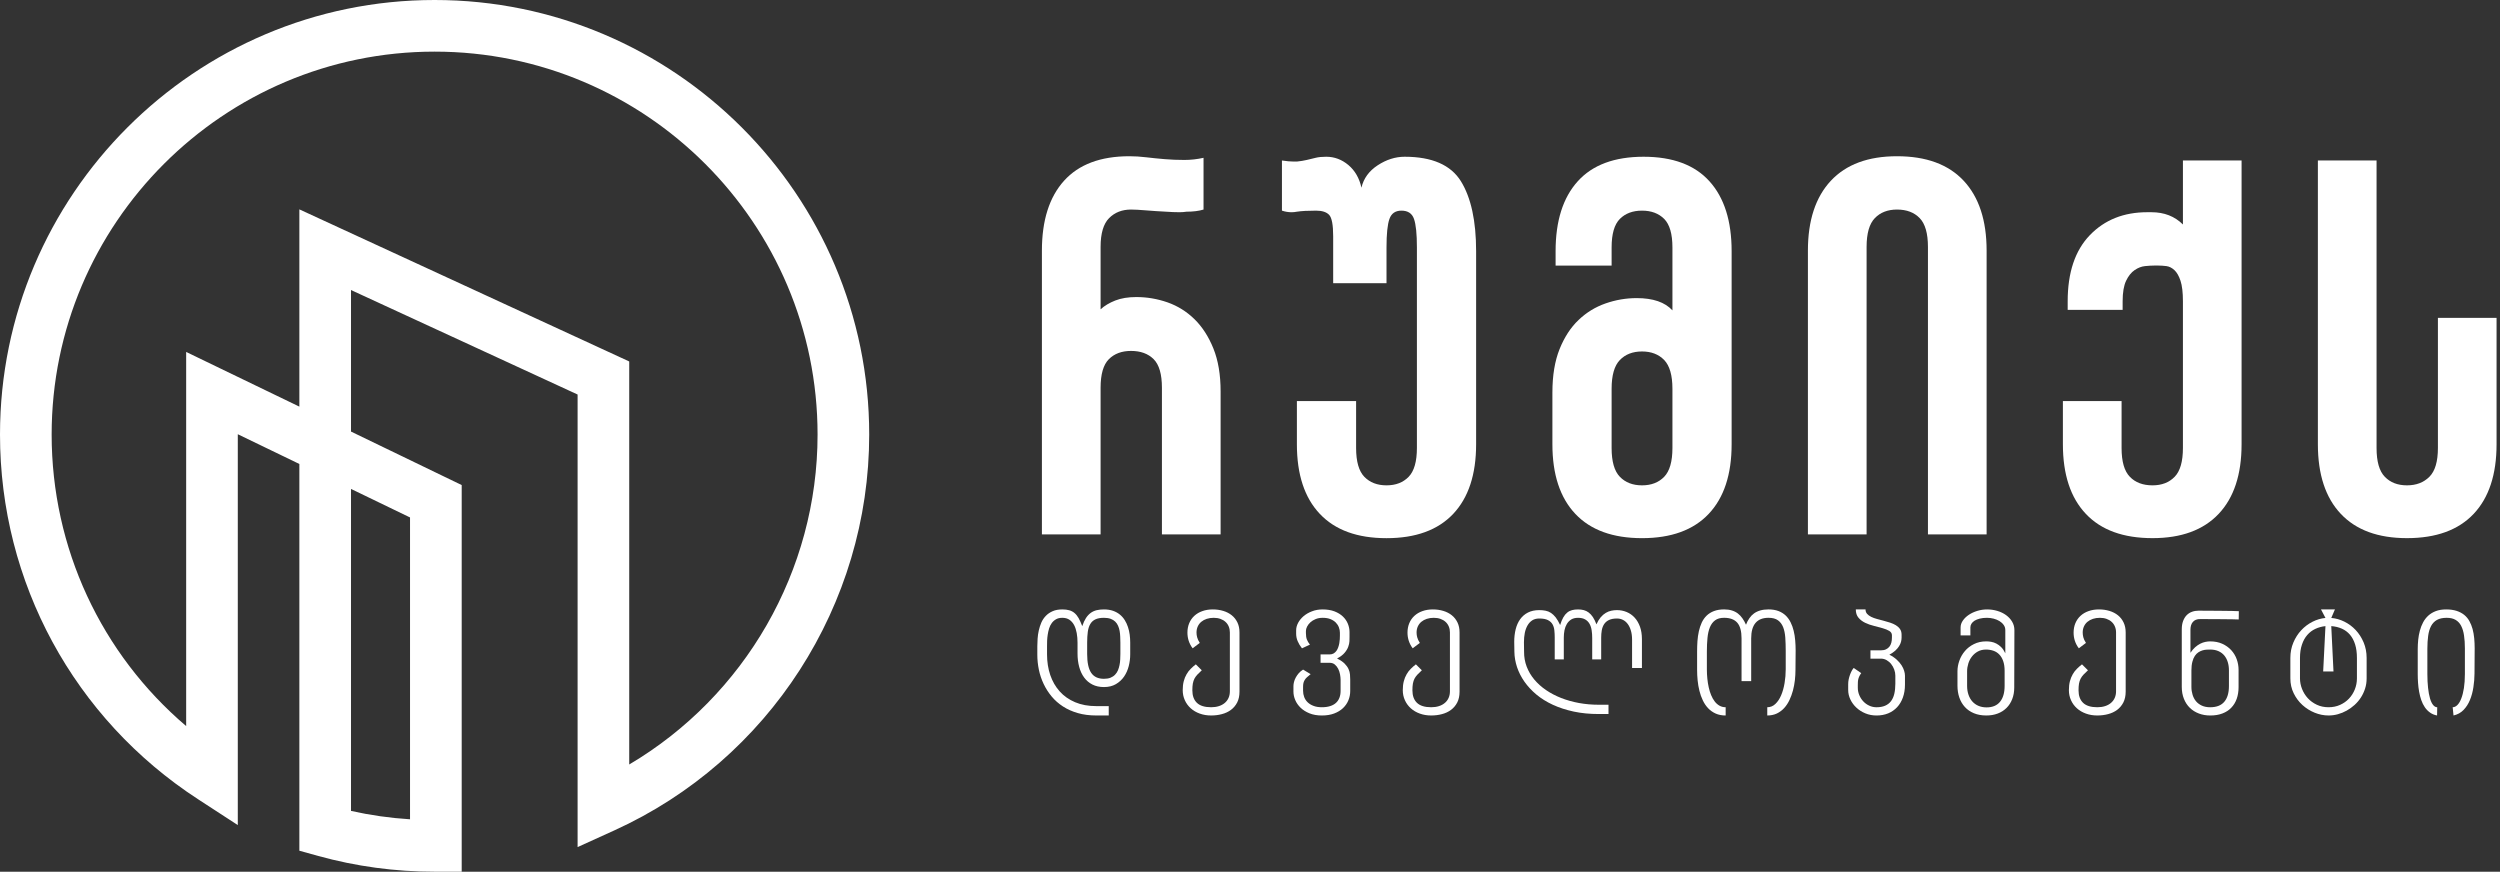 <svg width="152" height="53" viewBox="0 0 152 53" fill="none" xmlns="http://www.w3.org/2000/svg">
<rect x="0" y="0" width="152" height="53" fill="#333333" stroke="none"/>
<path d="M18.201 12.729L38.257 21.977V46.481C45.285 42.325 49.708 34.7 49.708 26.423C49.708 13.584 39.263 3.139 26.424 3.139C13.585 3.139 3.14 13.584 3.14 26.423C3.14 33.316 6.15 39.747 11.319 44.146V21.398L18.201 24.723V12.729ZM21.341 49.304C22.519 49.566 23.72 49.737 24.93 49.813V31.461L21.341 29.727V49.304ZM28.071 53H26.424C24.024 53 21.644 52.677 19.351 52.043L18.201 51.724V28.21L14.458 26.401V50.165L12.032 48.587C4.499 43.685 0 35.4 0 26.423C0 11.853 11.854 0 26.424 0C40.993 0 52.848 11.853 52.848 26.423C52.848 36.768 46.76 46.217 37.337 50.495L35.118 51.503V23.987L21.341 17.634V26.239L28.071 29.492V53V53Z" fill="white"/>
<path d="M63.348 32.493V15.238C63.348 13.401 63.797 11.985 64.694 10.99C65.591 9.995 66.916 9.499 68.667 9.499C68.991 9.499 69.332 9.519 69.689 9.563C70.045 9.606 70.418 9.643 70.807 9.676C71.197 9.709 71.597 9.725 72.008 9.725C72.397 9.725 72.786 9.682 73.175 9.595V12.741C72.895 12.827 72.548 12.871 72.137 12.871C72.008 12.892 71.867 12.903 71.716 12.903C71.456 12.903 71.186 12.892 70.905 12.871C70.473 12.85 70.062 12.822 69.672 12.79C69.283 12.757 68.981 12.741 68.765 12.741C68.223 12.741 67.78 12.914 67.434 13.26C67.09 13.605 66.916 14.191 66.916 15.011V18.806C67.152 18.59 67.451 18.412 67.808 18.271C68.164 18.131 68.591 18.061 69.089 18.061C69.737 18.061 70.37 18.169 70.986 18.384C71.602 18.601 72.149 18.942 72.624 19.406C73.099 19.871 73.483 20.466 73.775 21.19C74.067 21.915 74.213 22.785 74.213 23.8V32.493H70.645V23.574C70.645 22.753 70.477 22.175 70.143 21.839C69.808 21.504 69.349 21.336 68.765 21.336C68.203 21.336 67.753 21.504 67.418 21.839C67.084 22.175 66.916 22.753 66.916 23.574V32.493H63.348V32.493Z" fill="white"/>
<path d="M85.402 9.53C87.066 9.53 88.209 10.028 88.825 11.022C89.44 12.017 89.748 13.433 89.748 15.271V27.012C89.748 28.85 89.283 30.261 88.354 31.245C87.424 32.229 86.072 32.721 84.3 32.721C82.527 32.721 81.176 32.229 80.246 31.245C79.315 30.261 78.851 28.851 78.851 27.012V24.384H82.451V27.238C82.451 28.061 82.619 28.645 82.953 28.991C83.288 29.336 83.738 29.509 84.3 29.509C84.862 29.509 85.31 29.336 85.645 28.991C85.98 28.645 86.148 28.061 86.148 27.238V15.044C86.148 14.222 86.089 13.645 85.97 13.309C85.852 12.974 85.598 12.807 85.207 12.807C84.84 12.807 84.597 12.974 84.479 13.309C84.359 13.645 84.3 14.222 84.3 15.044V17.217H81.057V14.362C81.057 13.671 80.975 13.24 80.814 13.066C80.651 12.893 80.385 12.807 80.018 12.807C79.521 12.807 79.132 12.828 78.851 12.871C78.743 12.893 78.635 12.904 78.526 12.904C78.333 12.904 78.138 12.871 77.942 12.807V9.758C78.224 9.801 78.461 9.823 78.657 9.823H78.851C79.067 9.801 79.267 9.768 79.452 9.725C79.635 9.683 79.813 9.639 79.986 9.596C80.159 9.552 80.375 9.53 80.634 9.53C81.132 9.53 81.58 9.698 81.981 10.033C82.38 10.369 82.646 10.828 82.776 11.411C82.905 10.85 83.235 10.396 83.764 10.049C84.295 9.703 84.84 9.53 85.402 9.53H85.402Z" fill="white"/>
<path d="M101.684 23.639C101.684 22.817 101.516 22.234 101.181 21.887C100.845 21.542 100.396 21.369 99.836 21.369C99.272 21.369 98.824 21.542 98.489 21.887C98.153 22.234 97.986 22.817 97.986 23.639V27.239C97.986 28.061 98.153 28.645 98.489 28.991C98.824 29.336 99.272 29.509 99.836 29.509C100.396 29.509 100.845 29.336 101.181 28.991C101.516 28.645 101.684 28.061 101.684 27.239V23.639ZM99.931 9.53C101.704 9.53 103.04 10.028 103.936 11.023C104.834 12.018 105.283 13.433 105.283 15.271V27.012C105.283 28.85 104.818 30.261 103.888 31.245C102.959 32.229 101.606 32.72 99.835 32.72C98.062 32.72 96.71 32.229 95.781 31.245C94.851 30.261 94.386 28.85 94.386 27.012V23.866C94.386 22.829 94.532 21.947 94.823 21.223C95.115 20.499 95.499 19.909 95.975 19.456C96.45 19.001 96.996 18.666 97.613 18.45C98.229 18.234 98.861 18.125 99.51 18.125C100.505 18.125 101.229 18.374 101.684 18.871V15.044C101.684 14.223 101.516 13.645 101.181 13.308C100.845 12.974 100.396 12.807 99.835 12.807C99.272 12.807 98.824 12.974 98.489 13.308C98.153 13.645 97.986 14.223 97.986 15.044V16.148H94.58V15.271C94.58 13.433 95.029 12.018 95.926 11.023C96.822 10.028 98.158 9.53 99.931 9.53L99.931 9.53Z" fill="white"/>
<path d="M109.921 32.493V15.238C109.921 13.401 110.387 11.985 111.316 10.99C112.246 9.995 113.586 9.499 115.339 9.499C117.112 9.499 118.462 9.995 119.392 10.99C120.321 11.985 120.786 13.401 120.786 15.238V32.493H117.219V15.011C117.219 14.19 117.051 13.605 116.716 13.26C116.38 12.914 115.922 12.741 115.339 12.741C114.775 12.741 114.327 12.914 113.992 13.26C113.656 13.605 113.489 14.19 113.489 15.011V32.493H109.921H109.921Z" fill="white"/>
<path d="M136.288 9.757V27.012C136.288 28.849 135.823 30.261 134.895 31.243C133.964 32.228 132.624 32.719 130.872 32.719C129.099 32.719 127.748 32.228 126.819 31.243C125.889 30.261 125.424 28.849 125.424 27.012V24.384H128.992V27.238C128.992 28.061 129.159 28.645 129.495 28.989C129.829 29.336 130.289 29.509 130.872 29.509C131.434 29.509 131.883 29.336 132.219 28.989C132.554 28.645 132.722 28.061 132.722 27.238V18.319C132.722 17.779 132.672 17.363 132.575 17.071C132.479 16.779 132.353 16.563 132.203 16.422C132.05 16.282 131.889 16.201 131.716 16.179C131.543 16.158 131.38 16.146 131.229 16.146H130.969C130.818 16.146 130.634 16.158 130.418 16.179C130.202 16.201 129.991 16.282 129.786 16.422C129.58 16.563 129.406 16.779 129.267 17.071C129.127 17.363 129.056 17.779 129.056 18.319V18.838H125.715V18.319C125.715 16.568 126.165 15.228 127.062 14.298C127.958 13.369 129.121 12.903 130.548 12.903H130.807C131.585 12.903 132.224 13.152 132.722 13.649V9.757H136.288L136.288 9.757Z" fill="white"/>
<path d="M148.225 19.325H151.791V27.012C151.791 28.849 151.326 30.261 150.398 31.244C149.467 32.229 148.116 32.719 146.344 32.719C144.591 32.719 143.251 32.229 142.322 31.244C141.392 30.261 140.927 28.849 140.927 27.012V9.758H144.495V27.238C144.495 28.061 144.661 28.645 144.998 28.99C145.332 29.337 145.781 29.509 146.344 29.509C146.905 29.509 147.359 29.337 147.706 28.99C148.052 28.645 148.225 28.061 148.225 27.238V19.325H148.225Z" fill="white"/>
<path d="M68.119 39.063C68.119 38.945 68.115 38.826 68.109 38.707C68.105 38.588 68.093 38.472 68.073 38.36C68.053 38.247 68.021 38.143 67.979 38.048C67.938 37.953 67.88 37.868 67.805 37.794C67.731 37.722 67.638 37.665 67.527 37.624C67.416 37.584 67.28 37.563 67.12 37.563C66.903 37.563 66.729 37.595 66.595 37.66C66.461 37.724 66.358 37.821 66.286 37.946C66.212 38.072 66.163 38.229 66.138 38.416C66.113 38.603 66.099 38.819 66.099 39.063V39.763C66.099 40.283 66.18 40.665 66.344 40.907C66.507 41.151 66.767 41.271 67.12 41.271C67.277 41.271 67.411 41.25 67.52 41.205C67.629 41.16 67.723 41.099 67.796 41.021C67.871 40.944 67.929 40.854 67.972 40.754C68.013 40.653 68.045 40.546 68.068 40.433C68.091 40.321 68.105 40.207 68.109 40.092C68.115 39.977 68.119 39.867 68.119 39.763V39.063L68.119 39.063ZM67.411 43.501H66.652C66.241 43.501 65.869 43.453 65.533 43.356C65.197 43.26 64.897 43.126 64.631 42.954C64.365 42.782 64.134 42.579 63.94 42.345C63.745 42.11 63.582 41.856 63.453 41.583C63.323 41.311 63.227 41.024 63.164 40.723C63.101 40.419 63.069 40.115 63.069 39.805V39.295C63.069 39.155 63.074 39.002 63.086 38.834C63.097 38.667 63.121 38.5 63.158 38.334C63.195 38.169 63.246 38.008 63.313 37.853C63.381 37.699 63.472 37.563 63.586 37.445C63.699 37.326 63.838 37.232 64.001 37.161C64.163 37.088 64.36 37.053 64.591 37.053C64.751 37.053 64.891 37.07 65.01 37.104C65.129 37.137 65.236 37.192 65.328 37.27C65.421 37.347 65.505 37.451 65.58 37.581C65.653 37.712 65.727 37.875 65.801 38.069C65.867 37.869 65.945 37.703 66.029 37.573C66.115 37.443 66.212 37.339 66.321 37.261C66.428 37.184 66.55 37.13 66.681 37.099C66.814 37.068 66.959 37.053 67.12 37.053C67.327 37.053 67.512 37.081 67.672 37.137C67.831 37.193 67.972 37.27 68.089 37.367C68.207 37.463 68.306 37.577 68.386 37.706C68.467 37.835 68.531 37.974 68.58 38.123C68.63 38.272 68.664 38.426 68.686 38.587C68.706 38.748 68.717 38.906 68.717 39.063V39.788C68.717 40.024 68.687 40.261 68.627 40.499C68.566 40.736 68.472 40.949 68.343 41.137C68.213 41.326 68.046 41.478 67.845 41.596C67.642 41.715 67.401 41.773 67.12 41.773C66.853 41.773 66.618 41.722 66.418 41.62C66.217 41.518 66.05 41.375 65.917 41.194C65.783 41.013 65.683 40.798 65.616 40.55C65.548 40.301 65.514 40.03 65.514 39.738V39.08C65.514 38.872 65.498 38.676 65.465 38.492C65.432 38.308 65.38 38.147 65.308 38.009C65.234 37.871 65.14 37.763 65.024 37.683C64.905 37.603 64.763 37.563 64.591 37.563C64.441 37.563 64.314 37.591 64.212 37.649C64.108 37.707 64.021 37.783 63.95 37.879C63.879 37.974 63.826 38.084 63.787 38.206C63.75 38.328 63.722 38.453 63.702 38.581C63.682 38.708 63.67 38.835 63.665 38.96C63.66 39.085 63.66 39.197 63.66 39.295V39.78C63.66 40.235 63.724 40.655 63.855 41.04C63.986 41.425 64.178 41.758 64.431 42.039C64.684 42.321 64.997 42.539 65.369 42.696C65.742 42.853 66.168 42.932 66.652 42.932H67.411V43.501L67.411 43.501Z" fill="white"/>
<path d="M75.361 42.052C75.361 42.307 75.315 42.527 75.221 42.71C75.127 42.892 75 43.043 74.841 43.161C74.682 43.279 74.499 43.365 74.29 43.419C74.082 43.475 73.865 43.501 73.638 43.501C73.389 43.501 73.157 43.464 72.945 43.386C72.732 43.309 72.55 43.202 72.396 43.064C72.243 42.926 72.123 42.763 72.038 42.574C71.953 42.387 71.909 42.183 71.909 41.964C71.909 41.758 71.93 41.578 71.971 41.421C72.012 41.265 72.067 41.125 72.14 41.001C72.21 40.875 72.296 40.764 72.393 40.667C72.488 40.57 72.593 40.478 72.706 40.392L73.068 40.754C72.962 40.852 72.871 40.94 72.799 41.017C72.726 41.095 72.667 41.177 72.621 41.264C72.578 41.351 72.545 41.45 72.524 41.561C72.505 41.671 72.495 41.809 72.495 41.972C72.495 42.301 72.587 42.554 72.773 42.733C72.958 42.911 73.247 43 73.638 43C73.809 43 73.965 42.978 74.105 42.933C74.246 42.889 74.366 42.823 74.466 42.739C74.566 42.655 74.642 42.553 74.695 42.434C74.749 42.314 74.776 42.18 74.776 42.032V38.453C74.776 38.321 74.753 38.199 74.706 38.09C74.66 37.98 74.595 37.887 74.509 37.81C74.426 37.733 74.323 37.672 74.202 37.629C74.081 37.585 73.946 37.563 73.793 37.563C73.639 37.563 73.497 37.584 73.369 37.626C73.242 37.668 73.132 37.728 73.039 37.805C72.946 37.882 72.875 37.977 72.824 38.088C72.773 38.199 72.748 38.324 72.748 38.461C72.748 38.557 72.761 38.652 72.787 38.749C72.811 38.847 72.864 38.96 72.946 39.089L72.512 39.417C72.301 39.137 72.196 38.818 72.196 38.461C72.196 38.25 72.233 38.059 72.306 37.886C72.378 37.713 72.483 37.564 72.618 37.441C72.753 37.317 72.915 37.221 73.105 37.155C73.294 37.087 73.506 37.053 73.738 37.053C73.966 37.053 74.179 37.083 74.377 37.144C74.576 37.204 74.748 37.294 74.893 37.411C75.04 37.529 75.154 37.676 75.237 37.85C75.32 38.024 75.361 38.224 75.361 38.453V42.052L75.361 42.052Z" fill="white"/>
<path d="M82.093 42.014C82.093 42.208 82.057 42.395 81.984 42.574C81.911 42.754 81.802 42.913 81.657 43.051C81.513 43.189 81.333 43.298 81.118 43.38C80.903 43.461 80.652 43.502 80.37 43.502C80.083 43.502 79.833 43.459 79.618 43.371C79.403 43.284 79.221 43.171 79.078 43.032C78.934 42.893 78.824 42.737 78.751 42.564C78.677 42.391 78.641 42.217 78.641 42.043V41.715C78.641 41.639 78.653 41.556 78.675 41.467C78.697 41.376 78.733 41.285 78.781 41.196C78.829 41.106 78.889 41.02 78.961 40.935C79.034 40.85 79.123 40.777 79.227 40.711L79.687 40.989C79.6 41.057 79.527 41.119 79.468 41.173C79.407 41.227 79.362 41.284 79.326 41.342C79.291 41.399 79.266 41.461 79.25 41.525C79.235 41.59 79.227 41.664 79.227 41.748V41.997C79.227 42.132 79.25 42.261 79.296 42.383C79.343 42.505 79.413 42.611 79.509 42.703C79.606 42.794 79.724 42.867 79.867 42.919C80.008 42.974 80.176 43 80.37 43C80.563 43 80.732 42.977 80.875 42.93C81.019 42.885 81.137 42.818 81.23 42.732C81.322 42.648 81.392 42.542 81.438 42.42C81.485 42.298 81.508 42.163 81.508 42.014V41.327C81.508 41.228 81.496 41.12 81.474 41C81.451 40.88 81.414 40.769 81.363 40.665C81.31 40.561 81.241 40.474 81.158 40.404C81.074 40.334 80.968 40.298 80.841 40.298H80.29V39.789H80.841C80.934 39.789 81.015 39.769 81.083 39.73C81.149 39.69 81.207 39.638 81.253 39.575C81.299 39.512 81.335 39.44 81.364 39.358C81.393 39.277 81.414 39.194 81.43 39.11C81.445 39.025 81.455 38.944 81.459 38.866C81.463 38.787 81.466 38.718 81.466 38.659V38.469C81.466 38.359 81.445 38.251 81.404 38.143C81.363 38.034 81.301 37.938 81.217 37.852C81.132 37.766 81.023 37.696 80.893 37.643C80.76 37.589 80.603 37.563 80.42 37.563C80.259 37.563 80.117 37.588 79.99 37.641C79.864 37.693 79.757 37.758 79.67 37.838C79.583 37.919 79.516 38.006 79.469 38.101C79.423 38.194 79.4 38.282 79.4 38.363V38.495C79.4 38.579 79.405 38.652 79.415 38.713C79.424 38.775 79.439 38.832 79.459 38.884C79.479 38.937 79.504 38.987 79.534 39.036C79.566 39.086 79.602 39.138 79.644 39.194L79.16 39.418C79.047 39.274 78.96 39.13 78.899 38.985C78.837 38.84 78.806 38.688 78.806 38.529V38.322C78.806 38.173 78.845 38.023 78.924 37.872C79.003 37.722 79.114 37.587 79.256 37.464C79.4 37.342 79.571 37.242 79.769 37.168C79.967 37.09 80.183 37.053 80.42 37.053C80.692 37.053 80.931 37.093 81.137 37.171C81.341 37.25 81.512 37.354 81.646 37.483C81.781 37.612 81.883 37.76 81.95 37.925C82.017 38.091 82.051 38.26 82.051 38.431V38.71C82.051 38.785 82.048 38.877 82.046 38.985C82.041 39.093 82.016 39.208 81.971 39.329C81.926 39.451 81.852 39.573 81.747 39.696C81.643 39.819 81.491 39.933 81.293 40.037C81.491 40.135 81.646 40.24 81.755 40.349C81.862 40.459 81.942 40.57 81.992 40.682C82.043 40.795 82.072 40.906 82.08 41.015C82.089 41.125 82.093 41.229 82.093 41.327V42.014L82.093 42.014Z" fill="white"/>
<path d="M88.741 42.052C88.741 42.307 88.695 42.527 88.601 42.71C88.507 42.892 88.38 43.043 88.221 43.161C88.062 43.279 87.879 43.365 87.67 43.419C87.462 43.475 87.245 43.501 87.017 43.501C86.769 43.501 86.536 43.464 86.325 43.386C86.112 43.309 85.93 43.202 85.776 43.064C85.623 42.926 85.503 42.763 85.418 42.574C85.333 42.387 85.289 42.183 85.289 41.964C85.289 41.758 85.31 41.578 85.351 41.421C85.392 41.265 85.447 41.125 85.52 41.001C85.59 40.875 85.676 40.764 85.773 40.667C85.868 40.57 85.973 40.478 86.086 40.392L86.448 40.754C86.342 40.852 86.251 40.94 86.179 41.017C86.106 41.095 86.047 41.177 86.001 41.264C85.957 41.351 85.925 41.45 85.904 41.561C85.885 41.671 85.875 41.809 85.875 41.972C85.875 42.301 85.967 42.554 86.153 42.733C86.338 42.911 86.627 43 87.017 43C87.189 43 87.345 42.978 87.485 42.933C87.626 42.889 87.746 42.823 87.845 42.739C87.946 42.655 88.022 42.553 88.075 42.434C88.129 42.314 88.156 42.18 88.156 42.032V38.453C88.156 38.321 88.133 38.199 88.086 38.09C88.04 37.98 87.975 37.887 87.889 37.81C87.805 37.733 87.703 37.672 87.582 37.629C87.461 37.585 87.326 37.563 87.173 37.563C87.019 37.563 86.877 37.584 86.749 37.626C86.622 37.668 86.512 37.728 86.419 37.805C86.326 37.882 86.255 37.977 86.204 38.088C86.153 38.199 86.128 38.324 86.128 38.461C86.128 38.557 86.141 38.652 86.167 38.749C86.191 38.847 86.244 38.96 86.326 39.089L85.892 39.417C85.682 39.137 85.576 38.818 85.576 38.461C85.576 38.25 85.613 38.059 85.686 37.886C85.758 37.713 85.863 37.564 85.998 37.441C86.133 37.317 86.295 37.221 86.485 37.155C86.674 37.087 86.886 37.053 87.118 37.053C87.346 37.053 87.559 37.083 87.757 37.144C87.956 37.204 88.128 37.294 88.273 37.411C88.42 37.529 88.534 37.676 88.617 37.85C88.7 38.024 88.741 38.224 88.741 38.453V42.052L88.741 42.052Z" fill="white"/>
<path d="M96.004 42.743C95.62 42.673 95.261 42.571 94.923 42.44C94.586 42.307 94.278 42.147 94 41.957C93.721 41.768 93.483 41.552 93.283 41.314C93.084 41.075 92.93 40.814 92.822 40.53C92.714 40.246 92.661 39.945 92.664 39.623L92.656 39.046C92.656 38.844 92.673 38.657 92.708 38.481C92.743 38.307 92.799 38.155 92.875 38.024C92.95 37.894 93.046 37.791 93.162 37.716C93.279 37.642 93.421 37.605 93.587 37.605C93.811 37.605 93.987 37.638 94.114 37.702C94.24 37.767 94.334 37.852 94.394 37.959C94.454 38.066 94.492 38.189 94.505 38.328C94.52 38.467 94.527 38.611 94.527 38.76V40.091H95.079V38.76C95.079 38.611 95.093 38.464 95.12 38.322C95.149 38.178 95.197 38.051 95.264 37.938C95.332 37.825 95.42 37.736 95.529 37.665C95.64 37.598 95.777 37.563 95.944 37.563C96.122 37.563 96.269 37.597 96.383 37.664C96.497 37.731 96.584 37.821 96.647 37.934C96.709 38.046 96.751 38.175 96.773 38.324C96.796 38.47 96.806 38.625 96.806 38.785V40.091H97.352V38.785C97.352 38.619 97.362 38.464 97.388 38.322C97.414 38.178 97.462 38.053 97.532 37.946C97.603 37.84 97.7 37.756 97.826 37.696C97.953 37.635 98.117 37.605 98.316 37.605C98.442 37.605 98.561 37.632 98.671 37.687C98.784 37.742 98.879 37.824 98.963 37.934C99.046 38.044 99.111 38.179 99.158 38.341C99.207 38.502 99.23 38.688 99.23 38.9V40.616H99.829V38.857C99.829 38.576 99.789 38.325 99.712 38.107C99.632 37.888 99.525 37.703 99.387 37.553C99.249 37.402 99.087 37.288 98.902 37.211C98.716 37.134 98.518 37.095 98.308 37.095C98.194 37.095 98.082 37.107 97.968 37.131C97.854 37.154 97.743 37.198 97.634 37.262C97.527 37.325 97.424 37.413 97.327 37.524C97.231 37.638 97.142 37.782 97.064 37.959C96.996 37.782 96.924 37.635 96.848 37.519C96.769 37.402 96.684 37.309 96.591 37.24C96.499 37.171 96.399 37.123 96.293 37.095C96.185 37.067 96.069 37.053 95.944 37.053C95.811 37.053 95.691 37.067 95.583 37.095C95.475 37.123 95.375 37.172 95.287 37.245C95.199 37.316 95.119 37.413 95.049 37.536C94.979 37.658 94.914 37.813 94.856 38.002C94.769 37.813 94.679 37.66 94.589 37.541C94.497 37.424 94.4 37.332 94.3 37.265C94.198 37.199 94.089 37.154 93.972 37.131C93.855 37.107 93.727 37.095 93.587 37.095C93.32 37.095 93.091 37.145 92.9 37.242C92.708 37.34 92.551 37.476 92.427 37.647C92.304 37.819 92.212 38.022 92.153 38.258C92.095 38.495 92.065 38.748 92.065 39.022L92.075 39.623C92.078 39.939 92.134 40.251 92.235 40.56C92.338 40.868 92.488 41.163 92.685 41.445C92.882 41.725 93.124 41.986 93.411 42.227C93.699 42.466 94.033 42.675 94.412 42.85C94.792 43.026 95.215 43.163 95.681 43.264C96.148 43.364 96.658 43.413 97.211 43.413H97.797V42.848H97.196C96.785 42.848 96.388 42.813 96.004 42.743L96.004 42.743Z" fill="white"/>
<path d="M108.572 39.565C108.572 39.279 108.562 39.013 108.546 38.769C108.528 38.524 108.486 38.312 108.416 38.134C108.344 37.955 108.241 37.815 108.102 37.715C107.963 37.613 107.77 37.562 107.526 37.562C106.823 37.562 106.472 37.98 106.472 38.814V41.411H105.886V38.814C105.886 38.376 105.799 38.058 105.625 37.86C105.45 37.661 105.184 37.562 104.825 37.562C104.597 37.562 104.415 37.613 104.279 37.715C104.142 37.815 104.037 37.956 103.962 38.138C103.888 38.319 103.839 38.535 103.815 38.785C103.79 39.036 103.778 39.309 103.778 39.607V40.711C103.778 40.895 103.788 41.077 103.806 41.261C103.824 41.446 103.853 41.622 103.891 41.793C103.928 41.962 103.978 42.12 104.038 42.266C104.099 42.413 104.171 42.541 104.256 42.651C104.339 42.759 104.437 42.845 104.548 42.907C104.659 42.969 104.784 43 104.92 43V43.502C104.691 43.502 104.487 43.463 104.312 43.384C104.137 43.305 103.985 43.198 103.857 43.063C103.729 42.929 103.621 42.77 103.534 42.589C103.447 42.408 103.377 42.214 103.326 42.008C103.274 41.801 103.238 41.588 103.216 41.371C103.194 41.153 103.184 40.939 103.184 40.728V39.607C103.184 39.396 103.191 39.187 103.205 38.979C103.22 38.771 103.248 38.573 103.29 38.384C103.332 38.197 103.39 38.02 103.464 37.857C103.539 37.695 103.638 37.554 103.76 37.434C103.882 37.315 104.031 37.221 104.206 37.154C104.383 37.086 104.59 37.052 104.832 37.052C105.007 37.052 105.162 37.074 105.297 37.116C105.434 37.157 105.555 37.219 105.661 37.299C105.765 37.379 105.858 37.477 105.939 37.593C106.019 37.707 106.092 37.838 106.157 37.984C106.212 37.838 106.28 37.707 106.359 37.593C106.437 37.477 106.531 37.379 106.64 37.299C106.75 37.219 106.878 37.157 107.022 37.116C107.167 37.074 107.335 37.052 107.526 37.052C107.756 37.052 107.958 37.086 108.131 37.151C108.305 37.218 108.451 37.31 108.572 37.426C108.691 37.543 108.792 37.679 108.87 37.839C108.949 37.997 109.012 38.169 109.055 38.353C109.101 38.538 109.131 38.73 109.148 38.933C109.165 39.135 109.175 39.337 109.175 39.54L109.165 40.728C109.165 40.928 109.153 41.135 109.13 41.35C109.106 41.565 109.066 41.774 109.012 41.98C108.957 42.185 108.886 42.38 108.799 42.564C108.712 42.748 108.606 42.909 108.479 43.048C108.352 43.187 108.204 43.297 108.034 43.38C107.865 43.46 107.669 43.502 107.45 43.502V43C107.639 43 107.803 42.934 107.943 42.799C108.085 42.666 108.201 42.491 108.294 42.272C108.386 42.055 108.456 41.808 108.502 41.531C108.549 41.255 108.572 40.973 108.572 40.685V39.565V39.565Z" fill="white"/>
<path d="M115.822 41.626C115.822 41.913 115.78 42.171 115.697 42.404C115.615 42.636 115.497 42.834 115.346 42.996C115.193 43.159 115.012 43.285 114.801 43.372C114.588 43.459 114.352 43.502 114.095 43.502C113.849 43.502 113.622 43.459 113.414 43.372C113.204 43.285 113.022 43.169 112.867 43.023C112.712 42.879 112.591 42.714 112.503 42.528C112.415 42.343 112.37 42.152 112.37 41.955V41.593C112.37 41.501 112.38 41.405 112.399 41.309C112.42 41.211 112.445 41.119 112.478 41.031C112.51 40.941 112.545 40.861 112.585 40.788C112.624 40.714 112.665 40.656 112.707 40.611L113.163 40.927C113.111 40.997 113.072 41.061 113.046 41.119C113.019 41.175 113 41.234 112.985 41.289C112.972 41.346 112.962 41.405 112.96 41.468C112.958 41.532 112.955 41.602 112.955 41.681V41.816C112.955 41.973 112.985 42.123 113.045 42.264C113.104 42.407 113.185 42.533 113.287 42.642C113.389 42.752 113.509 42.839 113.648 42.903C113.785 42.968 113.934 43.001 114.095 43.001C114.297 43.001 114.471 42.969 114.615 42.907C114.758 42.846 114.878 42.754 114.97 42.634C115.063 42.512 115.131 42.364 115.173 42.185C115.215 42.006 115.237 41.8 115.237 41.567V41.083C115.237 40.957 115.214 40.831 115.169 40.708C115.123 40.584 115.062 40.473 114.983 40.374C114.905 40.276 114.811 40.197 114.705 40.136C114.598 40.076 114.484 40.045 114.364 40.045H113.724V39.54H114.364C114.484 39.54 114.588 39.52 114.671 39.478C114.755 39.438 114.825 39.383 114.878 39.314C114.931 39.245 114.97 39.164 114.994 39.07C115.018 38.976 115.029 38.876 115.029 38.768V38.625C115.029 38.513 114.975 38.425 114.867 38.359C114.758 38.295 114.624 38.24 114.461 38.194C114.298 38.147 114.121 38.101 113.932 38.053C113.742 38.008 113.567 37.945 113.402 37.866C113.239 37.788 113.104 37.685 112.996 37.557C112.887 37.429 112.833 37.261 112.833 37.053H113.424C113.424 37.16 113.455 37.249 113.518 37.321C113.581 37.392 113.664 37.453 113.767 37.504C113.87 37.554 113.986 37.598 114.118 37.633C114.248 37.668 114.381 37.703 114.52 37.74C114.657 37.777 114.791 37.815 114.923 37.858C115.053 37.9 115.169 37.953 115.272 38.016C115.373 38.079 115.458 38.156 115.521 38.248C115.584 38.339 115.616 38.452 115.616 38.587V38.778C115.616 38.852 115.604 38.935 115.582 39.022C115.558 39.109 115.52 39.197 115.464 39.286C115.407 39.377 115.332 39.466 115.237 39.555C115.14 39.643 115.019 39.726 114.874 39.806C115.051 39.895 115.199 39.996 115.32 40.107C115.441 40.218 115.539 40.332 115.614 40.448C115.688 40.565 115.742 40.679 115.773 40.787C115.806 40.896 115.822 40.995 115.822 41.082V41.626L115.822 41.626Z" fill="white"/>
<path d="M121.881 40.791C121.881 40.558 121.852 40.359 121.794 40.196C121.737 40.03 121.658 39.897 121.556 39.793C121.456 39.688 121.336 39.613 121.198 39.565C121.059 39.518 120.911 39.493 120.751 39.493C120.562 39.493 120.397 39.533 120.253 39.611C120.11 39.69 119.991 39.792 119.893 39.918C119.796 40.042 119.722 40.184 119.674 40.341C119.626 40.498 119.6 40.654 119.6 40.808V41.698C119.6 41.897 119.628 42.078 119.683 42.237C119.737 42.398 119.816 42.535 119.918 42.65C120.021 42.765 120.145 42.855 120.292 42.916C120.437 42.978 120.602 43.009 120.785 43.009C121.141 43.009 121.413 42.896 121.601 42.67C121.787 42.443 121.881 42.12 121.881 41.698V40.791ZM122.466 41.8C122.466 42.061 122.425 42.296 122.342 42.507C122.259 42.718 122.145 42.897 121.995 43.044C121.846 43.192 121.667 43.306 121.459 43.384C121.251 43.463 121.022 43.501 120.768 43.501C120.484 43.501 120.233 43.456 120.014 43.365C119.794 43.274 119.611 43.147 119.464 42.985C119.316 42.824 119.204 42.633 119.129 42.415C119.053 42.195 119.014 41.957 119.014 41.698V40.808C119.014 40.598 119.053 40.385 119.129 40.17C119.204 39.955 119.316 39.761 119.464 39.587C119.611 39.411 119.794 39.27 120.014 39.161C120.233 39.051 120.484 38.995 120.768 38.995C120.863 38.995 120.964 39.005 121.069 39.023C121.175 39.041 121.278 39.078 121.381 39.131C121.485 39.184 121.583 39.258 121.677 39.352C121.771 39.446 121.853 39.57 121.923 39.721V38.313C121.923 38.195 121.891 38.089 121.824 37.997C121.758 37.904 121.672 37.825 121.567 37.761C121.461 37.696 121.342 37.648 121.212 37.614C121.079 37.58 120.945 37.563 120.809 37.563C120.642 37.563 120.495 37.579 120.368 37.612C120.241 37.644 120.136 37.687 120.051 37.74C119.968 37.794 119.905 37.856 119.862 37.926C119.819 37.996 119.799 38.071 119.799 38.15V38.633H119.204V38.15C119.204 38.003 119.25 37.864 119.342 37.731C119.432 37.599 119.553 37.483 119.703 37.382C119.854 37.281 120.027 37.201 120.219 37.142C120.414 37.082 120.613 37.053 120.819 37.053C121.035 37.053 121.243 37.084 121.442 37.144C121.642 37.204 121.818 37.29 121.972 37.401C122.124 37.513 122.246 37.644 122.338 37.799C122.429 37.954 122.476 38.125 122.476 38.313L122.466 41.8L122.466 41.8Z" fill="white"/>
<path d="M129.241 42.052C129.241 42.307 129.193 42.527 129.1 42.71C129.006 42.892 128.879 43.043 128.721 43.161C128.561 43.279 128.379 43.365 128.17 43.419C127.962 43.475 127.744 43.501 127.517 43.501C127.267 43.501 127.036 43.464 126.824 43.386C126.612 43.309 126.428 43.202 126.276 43.064C126.122 42.926 126.003 42.763 125.918 42.574C125.832 42.387 125.789 42.183 125.789 41.964C125.789 41.758 125.809 41.578 125.85 41.421C125.891 41.265 125.947 41.125 126.019 41.001C126.089 40.875 126.175 40.764 126.272 40.667C126.368 40.57 126.473 40.478 126.585 40.392L126.948 40.754C126.841 40.852 126.751 40.94 126.678 41.017C126.606 41.095 126.546 41.177 126.501 41.264C126.457 41.351 126.424 41.45 126.404 41.561C126.384 41.671 126.375 41.809 126.375 41.972C126.375 42.301 126.467 42.554 126.653 42.733C126.838 42.911 127.127 43 127.517 43C127.689 43 127.845 42.978 127.985 42.933C128.125 42.889 128.246 42.823 128.345 42.739C128.445 42.655 128.521 42.553 128.575 42.434C128.629 42.314 128.656 42.18 128.656 42.032V38.453C128.656 38.321 128.633 38.199 128.585 38.09C128.54 37.98 128.474 37.887 128.388 37.81C128.305 37.733 128.202 37.672 128.081 37.629C127.961 37.585 127.825 37.563 127.673 37.563C127.518 37.563 127.377 37.584 127.249 37.626C127.122 37.668 127.012 37.728 126.919 37.805C126.826 37.882 126.754 37.977 126.704 38.088C126.653 38.199 126.628 38.324 126.628 38.461C126.628 38.557 126.641 38.652 126.666 38.749C126.69 38.847 126.744 38.96 126.826 39.089L126.392 39.417C126.18 39.137 126.075 38.818 126.075 38.461C126.075 38.25 126.113 38.059 126.185 37.886C126.258 37.713 126.363 37.564 126.497 37.441C126.632 37.317 126.794 37.221 126.984 37.155C127.174 37.087 127.385 37.053 127.617 37.053C127.846 37.053 128.059 37.083 128.257 37.144C128.455 37.204 128.628 37.294 128.773 37.411C128.919 37.529 129.034 37.676 129.116 37.85C129.199 38.024 129.241 38.224 129.241 38.453V42.052L129.241 42.052Z" fill="white"/>
<path d="M135.519 40.754C135.519 40.574 135.496 40.407 135.447 40.252C135.4 40.097 135.328 39.964 135.235 39.852C135.141 39.74 135.022 39.651 134.881 39.589C134.738 39.526 134.573 39.493 134.384 39.493C134.318 39.493 134.243 39.495 134.161 39.499C134.076 39.504 133.994 39.518 133.909 39.544C133.826 39.569 133.743 39.608 133.663 39.66C133.582 39.712 133.512 39.784 133.448 39.877C133.385 39.969 133.334 40.088 133.297 40.233C133.258 40.378 133.238 40.554 133.238 40.762V41.765C133.238 41.934 133.263 42.093 133.309 42.244C133.356 42.394 133.423 42.524 133.517 42.636C133.61 42.747 133.728 42.835 133.871 42.901C134.014 42.967 134.184 43.001 134.377 43.001C134.761 43.001 135.048 42.891 135.236 42.669C135.425 42.448 135.519 42.13 135.519 41.715V40.754V40.754ZM136.105 41.774C136.105 42.038 136.067 42.275 135.992 42.488C135.916 42.701 135.806 42.881 135.659 43.032C135.516 43.182 135.337 43.298 135.123 43.379C134.91 43.461 134.665 43.502 134.384 43.502C134.133 43.502 133.901 43.462 133.691 43.381C133.48 43.301 133.297 43.187 133.143 43.037C132.987 42.886 132.868 42.703 132.782 42.488C132.696 42.273 132.652 42.032 132.652 41.765V38.263C132.652 38.068 132.679 37.9 132.733 37.756C132.787 37.614 132.859 37.495 132.951 37.402C133.042 37.31 133.149 37.241 133.272 37.197C133.396 37.151 133.529 37.129 133.67 37.129C133.787 37.129 136.006 37.139 136.121 37.16C136.121 37.291 136.121 37.425 136.114 37.664C136.018 37.647 133.892 37.639 133.792 37.639C133.681 37.635 133.588 37.651 133.512 37.682C133.433 37.715 133.37 37.761 133.322 37.82C133.271 37.88 133.236 37.948 133.213 38.028C133.191 38.109 133.179 38.195 133.179 38.288V39.691C133.268 39.557 133.361 39.445 133.462 39.354C133.564 39.264 133.668 39.193 133.772 39.139C133.878 39.086 133.982 39.048 134.083 39.028C134.187 39.006 134.285 38.996 134.377 38.996C134.655 38.996 134.902 39.045 135.114 39.141C135.328 39.238 135.508 39.367 135.657 39.527C135.804 39.688 135.916 39.871 135.992 40.081C136.067 40.291 136.105 40.506 136.105 40.728V41.774V41.774Z" fill="white"/>
<path d="M143.301 40.003C143.301 39.691 143.265 39.418 143.192 39.184C143.119 38.948 143.013 38.751 142.878 38.591C142.741 38.431 142.576 38.309 142.385 38.223C142.191 38.137 141.978 38.085 141.741 38.068L141.876 40.825H141.249L141.388 38.068C141.169 38.091 140.963 38.147 140.774 38.235C140.584 38.324 140.421 38.447 140.283 38.606C140.145 38.764 140.036 38.96 139.959 39.192C139.879 39.424 139.839 39.694 139.839 40.003V41.247C139.839 41.463 139.881 41.676 139.963 41.885C140.045 42.094 140.161 42.282 140.312 42.448C140.464 42.614 140.647 42.747 140.861 42.848C141.075 42.95 141.313 43 141.576 43C141.83 43 142.062 42.953 142.272 42.859C142.483 42.765 142.664 42.638 142.816 42.477C142.968 42.318 143.087 42.13 143.172 41.919C143.257 41.707 143.301 41.482 143.301 41.247V40.003H143.301ZM143.891 41.247C143.891 41.463 143.861 41.668 143.798 41.864C143.736 42.059 143.651 42.24 143.543 42.408C143.435 42.575 143.307 42.726 143.158 42.861C143.008 42.996 142.849 43.11 142.677 43.206C142.506 43.301 142.326 43.375 142.139 43.426C141.952 43.477 141.765 43.501 141.576 43.501C141.291 43.501 141.009 43.445 140.733 43.333C140.456 43.22 140.208 43.065 139.988 42.865C139.769 42.666 139.592 42.428 139.457 42.153C139.322 41.878 139.254 41.575 139.254 41.247V40.003C139.254 39.666 139.315 39.354 139.436 39.068C139.557 38.781 139.716 38.531 139.917 38.317C140.116 38.104 140.343 37.933 140.6 37.803C140.855 37.674 141.117 37.597 141.388 37.571L141.117 37.053H141.964L141.741 37.571C142.014 37.594 142.278 37.668 142.536 37.795C142.792 37.922 143.022 38.091 143.224 38.305C143.424 38.518 143.586 38.769 143.708 39.057C143.83 39.346 143.891 39.661 143.891 40.003V41.247H143.891Z" fill="white"/>
<path d="M150.45 40.952C150.448 41.23 150.426 41.508 150.382 41.786C150.341 42.064 150.271 42.321 150.174 42.557C150.078 42.794 149.947 42.996 149.784 43.165C149.622 43.333 149.418 43.445 149.174 43.501L149.123 43C149.223 43 149.319 42.956 149.409 42.865C149.5 42.776 149.577 42.644 149.645 42.471C149.713 42.298 149.766 42.087 149.806 41.837C149.844 41.587 149.865 41.301 149.865 40.981V39.417C149.865 39.128 149.847 38.868 149.813 38.637C149.78 38.407 149.721 38.213 149.639 38.054C149.557 37.895 149.443 37.773 149.302 37.69C149.16 37.605 148.979 37.563 148.76 37.563C148.519 37.563 148.322 37.605 148.167 37.691C148.015 37.777 147.895 37.901 147.81 38.062C147.724 38.224 147.665 38.421 147.633 38.654C147.601 38.888 147.584 39.15 147.584 39.442V40.981C147.584 41.295 147.599 41.578 147.627 41.828C147.654 42.078 147.694 42.29 147.744 42.463C147.795 42.636 147.857 42.768 147.932 42.861C148.007 42.953 148.089 43.001 148.183 43.001L148.174 43.501C148.009 43.471 147.865 43.411 147.743 43.322C147.619 43.234 147.514 43.126 147.428 42.998C147.341 42.87 147.269 42.725 147.213 42.564C147.158 42.402 147.113 42.234 147.083 42.058C147.051 41.883 147.03 41.702 147.017 41.519C147.005 41.335 146.998 41.155 146.998 40.981V39.459C146.998 39.274 147.009 39.086 147.027 38.895C147.048 38.704 147.08 38.519 147.129 38.341C147.176 38.162 147.242 37.994 147.326 37.838C147.408 37.682 147.514 37.547 147.641 37.43C147.768 37.314 147.921 37.222 148.1 37.154C148.279 37.087 148.487 37.053 148.726 37.053C148.968 37.053 149.18 37.083 149.361 37.141C149.542 37.2 149.696 37.282 149.824 37.385C149.952 37.489 150.057 37.615 150.138 37.761C150.219 37.906 150.284 38.068 150.333 38.243C150.38 38.42 150.412 38.606 150.432 38.804C150.45 39.002 150.46 39.206 150.46 39.417L150.45 40.952V40.952Z" fill="white"/>
</svg>
